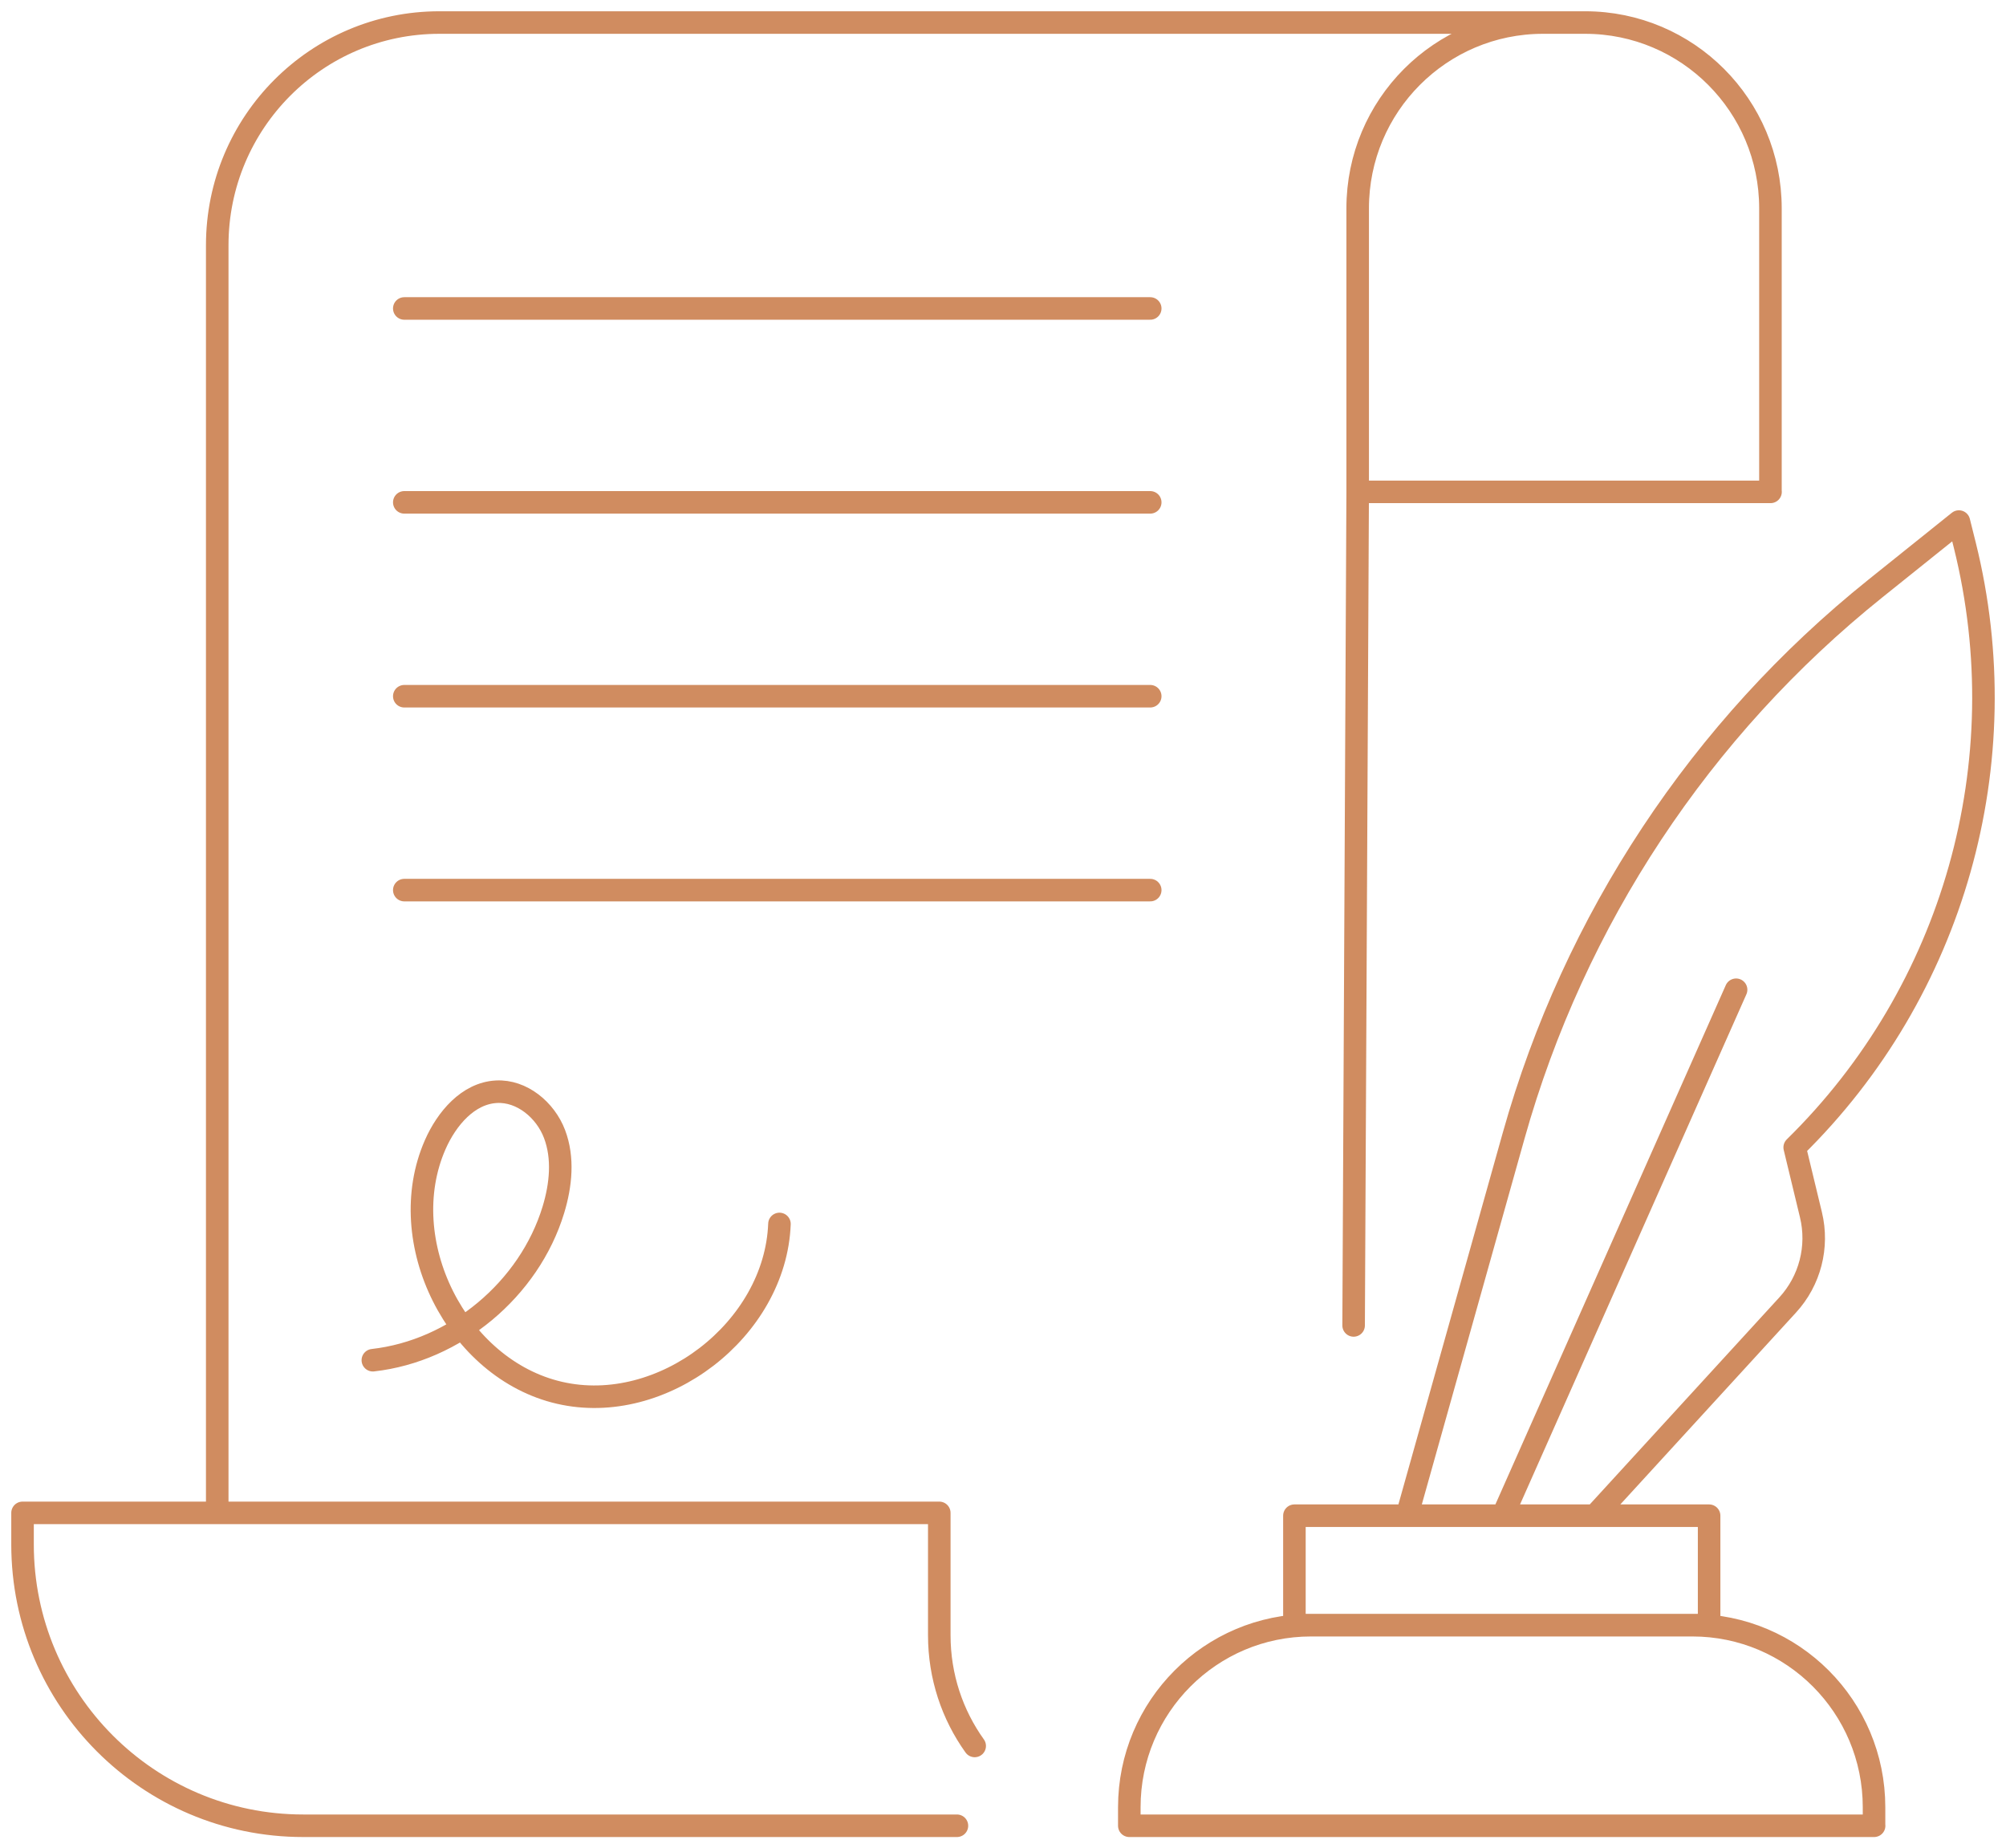 <svg width="89" height="82" viewBox="0 0 89 82" fill="none" xmlns="http://www.w3.org/2000/svg">
<path d="M9.638 67.119V10.879C9.638 5.424 14.051 1 19.493 1H69.396M60.236 21.822H78.553L78.549 21.818V9.242C78.549 4.689 74.869 1 70.328 1H68.457C63.915 1 60.236 4.689 60.236 9.242V21.822ZM60.236 21.822L60.056 58.803M43.244 77.459C42.254 76.076 41.673 74.38 41.673 72.547V67.119H1V68.518C1 75.412 6.578 81 13.45 81H42.456M17.937 13.685H51.032M17.937 22.287H51.032M17.937 30.888H51.032M17.937 39.49H51.032M62.422 67.244L67.155 50.389C69.844 40.81 75.458 32.318 83.211 26.105L86.91 23.139L87.175 24.198C89.561 33.815 86.688 43.976 79.625 50.905L80.346 53.894C80.689 55.317 80.303 56.818 79.313 57.896L70.753 67.244M66.671 67.244L77.025 43.91M16.542 60.346C20.194 59.936 23.48 57.197 24.552 53.672C24.884 52.581 25.008 51.378 24.603 50.311C24.198 49.244 23.153 48.372 22.019 48.435C20.763 48.505 19.816 49.631 19.309 50.784C17.427 55.075 20.268 60.745 24.825 61.792C29.382 62.844 34.403 58.986 34.582 54.301M83.149 81H50.104V80.179C50.104 75.716 53.714 72.102 58.162 72.102H75.087C79.539 72.102 83.145 75.72 83.145 80.179V81H83.149ZM57.429 67.244H75.828V72.098H57.429V67.244Z" stroke="#D08C60" stroke-linecap="round" stroke-linejoin="round"/>
</svg>
